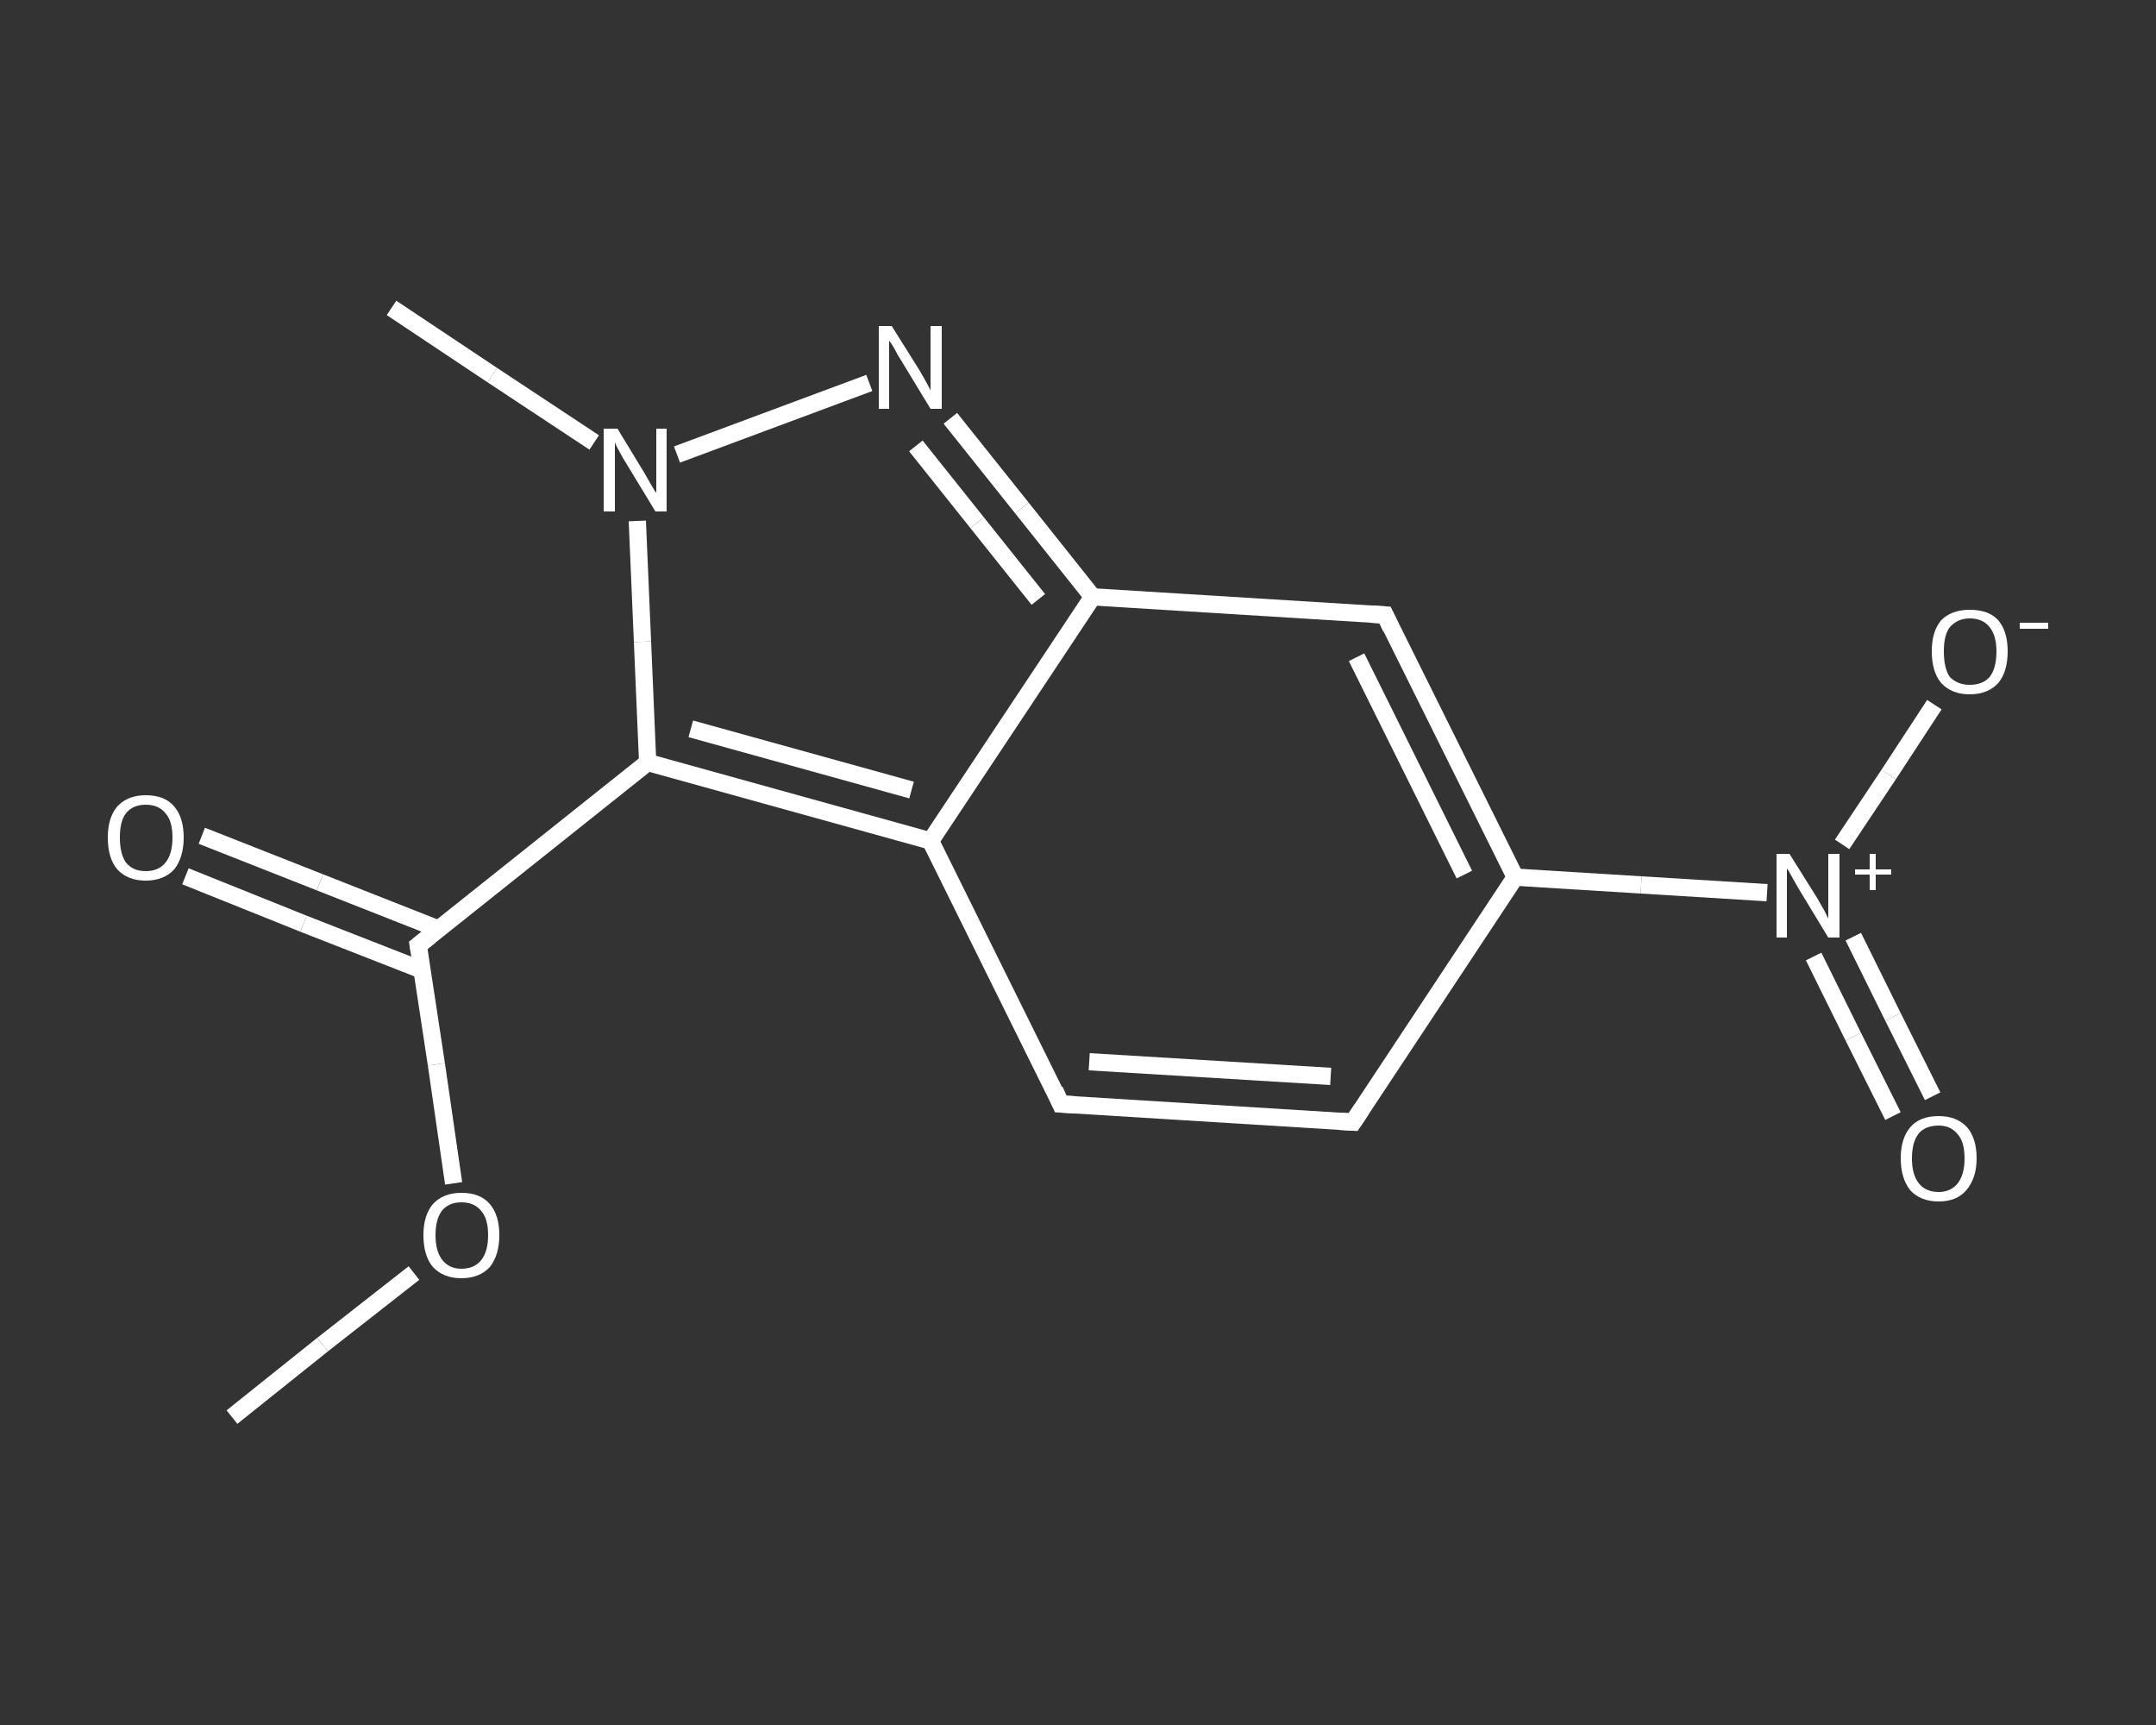 <?xml version='1.0' encoding='iso-8859-1'?>
<svg version='1.1' baseProfile='full'
              xmlns='http://www.w3.org/2000/svg'
                      xmlns:rdkit='http://www.rdkit.org/xml'
                      xmlns:xlink='http://www.w3.org/1999/xlink'
                  xml:space='preserve'
width='250px' height='200px' viewBox='0 0 250 200'>
<rect x="0" y="0" width="250" height="200" fill="#333333" stroke="none"/>
<!-- END OF HEADER -->
<rect style='opacity:1.0;fill:transparent;stroke:none' width='250.0' height='200.0' x='0.0' y='0.0'> </rect>
<path class='bond-0 atom-0 atom-1' d='M 26.9,164.3 L 37.4,155.9' style='fill:none;fill-rule:evenodd;stroke:#FFFFFF;stroke-width:2.0px;stroke-linecap:butt;stroke-linejoin:miter;stroke-opacity:1' />
<path class='bond-0 atom-0 atom-1' d='M 37.4,155.9 L 48.0,147.6' style='fill:none;fill-rule:evenodd;stroke:#FFFFFF;stroke-width:2.0px;stroke-linecap:butt;stroke-linejoin:miter;stroke-opacity:1' />
<path class='bond-1 atom-1 atom-2' d='M 52.6,137.2 L 50.6,123.4' style='fill:none;fill-rule:evenodd;stroke:#FFFFFF;stroke-width:2.0px;stroke-linecap:butt;stroke-linejoin:miter;stroke-opacity:1' />
<path class='bond-1 atom-1 atom-2' d='M 50.6,123.4 L 48.5,109.6' style='fill:none;fill-rule:evenodd;stroke:#FFFFFF;stroke-width:2.0px;stroke-linecap:butt;stroke-linejoin:miter;stroke-opacity:1' />
<path class='bond-2 atom-2 atom-3' d='M 50.8,107.7 L 37.1,102.3' style='fill:none;fill-rule:evenodd;stroke:#FFFFFF;stroke-width:2.0px;stroke-linecap:butt;stroke-linejoin:miter;stroke-opacity:1' />
<path class='bond-2 atom-2 atom-3' d='M 37.1,102.3 L 23.4,96.9' style='fill:none;fill-rule:evenodd;stroke:#FFFFFF;stroke-width:2.0px;stroke-linecap:butt;stroke-linejoin:miter;stroke-opacity:1' />
<path class='bond-2 atom-2 atom-3' d='M 49.0,112.5 L 35.2,107.1' style='fill:none;fill-rule:evenodd;stroke:#FFFFFF;stroke-width:2.0px;stroke-linecap:butt;stroke-linejoin:miter;stroke-opacity:1' />
<path class='bond-2 atom-2 atom-3' d='M 35.2,107.1 L 21.5,101.6' style='fill:none;fill-rule:evenodd;stroke:#FFFFFF;stroke-width:2.0px;stroke-linecap:butt;stroke-linejoin:miter;stroke-opacity:1' />
<path class='bond-3 atom-2 atom-4' d='M 48.5,109.6 L 75.1,88.4' style='fill:none;fill-rule:evenodd;stroke:#FFFFFF;stroke-width:2.0px;stroke-linecap:butt;stroke-linejoin:miter;stroke-opacity:1' />
<path class='bond-4 atom-4 atom-5' d='M 75.1,88.4 L 107.9,97.5' style='fill:none;fill-rule:evenodd;stroke:#FFFFFF;stroke-width:2.0px;stroke-linecap:butt;stroke-linejoin:miter;stroke-opacity:1' />
<path class='bond-4 atom-4 atom-5' d='M 80.1,84.5 L 105.7,91.6' style='fill:none;fill-rule:evenodd;stroke:#FFFFFF;stroke-width:2.0px;stroke-linecap:butt;stroke-linejoin:miter;stroke-opacity:1' />
<path class='bond-5 atom-5 atom-6' d='M 107.9,97.5 L 123.0,128.0' style='fill:none;fill-rule:evenodd;stroke:#FFFFFF;stroke-width:2.0px;stroke-linecap:butt;stroke-linejoin:miter;stroke-opacity:1' />
<path class='bond-6 atom-6 atom-7' d='M 123.0,128.0 L 156.9,130.1' style='fill:none;fill-rule:evenodd;stroke:#FFFFFF;stroke-width:2.0px;stroke-linecap:butt;stroke-linejoin:miter;stroke-opacity:1' />
<path class='bond-6 atom-6 atom-7' d='M 126.3,123.1 L 154.3,124.8' style='fill:none;fill-rule:evenodd;stroke:#FFFFFF;stroke-width:2.0px;stroke-linecap:butt;stroke-linejoin:miter;stroke-opacity:1' />
<path class='bond-7 atom-7 atom-8' d='M 156.9,130.1 L 175.7,101.7' style='fill:none;fill-rule:evenodd;stroke:#FFFFFF;stroke-width:2.0px;stroke-linecap:butt;stroke-linejoin:miter;stroke-opacity:1' />
<path class='bond-8 atom-8 atom-9' d='M 175.7,101.7 L 190.3,102.6' style='fill:none;fill-rule:evenodd;stroke:#FFFFFF;stroke-width:2.0px;stroke-linecap:butt;stroke-linejoin:miter;stroke-opacity:1' />
<path class='bond-8 atom-8 atom-9' d='M 190.3,102.6 L 204.9,103.5' style='fill:none;fill-rule:evenodd;stroke:#FFFFFF;stroke-width:2.0px;stroke-linecap:butt;stroke-linejoin:miter;stroke-opacity:1' />
<path class='bond-9 atom-9 atom-10' d='M 210.3,110.9 L 214.9,120.2' style='fill:none;fill-rule:evenodd;stroke:#FFFFFF;stroke-width:2.0px;stroke-linecap:butt;stroke-linejoin:miter;stroke-opacity:1' />
<path class='bond-9 atom-9 atom-10' d='M 214.9,120.2 L 219.5,129.4' style='fill:none;fill-rule:evenodd;stroke:#FFFFFF;stroke-width:2.0px;stroke-linecap:butt;stroke-linejoin:miter;stroke-opacity:1' />
<path class='bond-9 atom-9 atom-10' d='M 214.9,108.6 L 219.5,117.9' style='fill:none;fill-rule:evenodd;stroke:#FFFFFF;stroke-width:2.0px;stroke-linecap:butt;stroke-linejoin:miter;stroke-opacity:1' />
<path class='bond-9 atom-9 atom-10' d='M 219.5,117.9 L 224.1,127.1' style='fill:none;fill-rule:evenodd;stroke:#FFFFFF;stroke-width:2.0px;stroke-linecap:butt;stroke-linejoin:miter;stroke-opacity:1' />
<path class='bond-10 atom-9 atom-11' d='M 213.6,97.9 L 219.0,89.8' style='fill:none;fill-rule:evenodd;stroke:#FFFFFF;stroke-width:2.0px;stroke-linecap:butt;stroke-linejoin:miter;stroke-opacity:1' />
<path class='bond-10 atom-9 atom-11' d='M 219.0,89.8 L 224.3,81.7' style='fill:none;fill-rule:evenodd;stroke:#FFFFFF;stroke-width:2.0px;stroke-linecap:butt;stroke-linejoin:miter;stroke-opacity:1' />
<path class='bond-11 atom-8 atom-12' d='M 175.7,101.7 L 160.6,71.3' style='fill:none;fill-rule:evenodd;stroke:#FFFFFF;stroke-width:2.0px;stroke-linecap:butt;stroke-linejoin:miter;stroke-opacity:1' />
<path class='bond-11 atom-8 atom-12' d='M 169.8,101.4 L 157.3,76.2' style='fill:none;fill-rule:evenodd;stroke:#FFFFFF;stroke-width:2.0px;stroke-linecap:butt;stroke-linejoin:miter;stroke-opacity:1' />
<path class='bond-12 atom-12 atom-13' d='M 160.6,71.3 L 126.7,69.2' style='fill:none;fill-rule:evenodd;stroke:#FFFFFF;stroke-width:2.0px;stroke-linecap:butt;stroke-linejoin:miter;stroke-opacity:1' />
<path class='bond-13 atom-13 atom-14' d='M 126.7,69.2 L 118.5,58.9' style='fill:none;fill-rule:evenodd;stroke:#FFFFFF;stroke-width:2.0px;stroke-linecap:butt;stroke-linejoin:miter;stroke-opacity:1' />
<path class='bond-13 atom-13 atom-14' d='M 118.5,58.9 L 110.2,48.5' style='fill:none;fill-rule:evenodd;stroke:#FFFFFF;stroke-width:2.0px;stroke-linecap:butt;stroke-linejoin:miter;stroke-opacity:1' />
<path class='bond-13 atom-13 atom-14' d='M 120.4,69.5 L 113.3,60.6' style='fill:none;fill-rule:evenodd;stroke:#FFFFFF;stroke-width:2.0px;stroke-linecap:butt;stroke-linejoin:miter;stroke-opacity:1' />
<path class='bond-13 atom-13 atom-14' d='M 113.3,60.6 L 106.2,51.7' style='fill:none;fill-rule:evenodd;stroke:#FFFFFF;stroke-width:2.0px;stroke-linecap:butt;stroke-linejoin:miter;stroke-opacity:1' />
<path class='bond-14 atom-14 atom-15' d='M 100.8,44.4 L 78.5,52.7' style='fill:none;fill-rule:evenodd;stroke:#FFFFFF;stroke-width:2.0px;stroke-linecap:butt;stroke-linejoin:miter;stroke-opacity:1' />
<path class='bond-15 atom-15 atom-16' d='M 68.9,51.3 L 57.1,43.5' style='fill:none;fill-rule:evenodd;stroke:#FFFFFF;stroke-width:2.0px;stroke-linecap:butt;stroke-linejoin:miter;stroke-opacity:1' />
<path class='bond-15 atom-15 atom-16' d='M 57.1,43.5 L 45.4,35.7' style='fill:none;fill-rule:evenodd;stroke:#FFFFFF;stroke-width:2.0px;stroke-linecap:butt;stroke-linejoin:miter;stroke-opacity:1' />
<path class='bond-16 atom-15 atom-4' d='M 73.9,60.4 L 74.5,74.4' style='fill:none;fill-rule:evenodd;stroke:#FFFFFF;stroke-width:2.0px;stroke-linecap:butt;stroke-linejoin:miter;stroke-opacity:1' />
<path class='bond-16 atom-15 atom-4' d='M 74.5,74.4 L 75.1,88.4' style='fill:none;fill-rule:evenodd;stroke:#FFFFFF;stroke-width:2.0px;stroke-linecap:butt;stroke-linejoin:miter;stroke-opacity:1' />
<path class='bond-17 atom-13 atom-5' d='M 126.7,69.2 L 107.9,97.5' style='fill:none;fill-rule:evenodd;stroke:#FFFFFF;stroke-width:2.0px;stroke-linecap:butt;stroke-linejoin:miter;stroke-opacity:1' />
<path d='M 48.6,110.2 L 48.5,109.6 L 49.9,108.5' style='fill:none;stroke:#FFFFFF;stroke-width:2.0px;stroke-linecap:butt;stroke-linejoin:miter;stroke-opacity:1;' />
<path d='M 122.3,126.4 L 123.0,128.0 L 124.7,128.1' style='fill:none;stroke:#FFFFFF;stroke-width:2.0px;stroke-linecap:butt;stroke-linejoin:miter;stroke-opacity:1;' />
<path d='M 155.2,130.0 L 156.9,130.1 L 157.9,128.6' style='fill:none;stroke:#FFFFFF;stroke-width:2.0px;stroke-linecap:butt;stroke-linejoin:miter;stroke-opacity:1;' />
<path d='M 161.3,72.8 L 160.6,71.3 L 158.9,71.2' style='fill:none;stroke:#FFFFFF;stroke-width:2.0px;stroke-linecap:butt;stroke-linejoin:miter;stroke-opacity:1;' />
<path class='atom-1' d='M 49.1 143.2
Q 49.1 140.9, 50.2 139.6
Q 51.4 138.3, 53.5 138.3
Q 55.7 138.3, 56.8 139.6
Q 57.9 140.9, 57.9 143.2
Q 57.9 145.5, 56.8 146.9
Q 55.6 148.2, 53.5 148.2
Q 51.4 148.2, 50.2 146.9
Q 49.1 145.6, 49.1 143.2
M 53.5 147.1
Q 55.0 147.1, 55.8 146.1
Q 56.6 145.1, 56.6 143.2
Q 56.6 141.3, 55.8 140.4
Q 55.0 139.4, 53.5 139.4
Q 52.1 139.4, 51.3 140.3
Q 50.5 141.3, 50.5 143.2
Q 50.5 145.1, 51.3 146.1
Q 52.1 147.1, 53.5 147.1
' fill='#FFFFFF'/>
<path class='atom-3' d='M 12.5 97.1
Q 12.5 94.8, 13.6 93.5
Q 14.8 92.2, 16.9 92.2
Q 19.1 92.2, 20.2 93.5
Q 21.3 94.8, 21.3 97.1
Q 21.3 99.4, 20.2 100.8
Q 19.0 102.1, 16.9 102.1
Q 14.8 102.1, 13.6 100.8
Q 12.5 99.5, 12.5 97.1
M 16.9 101.0
Q 18.4 101.0, 19.2 100.0
Q 20.0 99.0, 20.0 97.1
Q 20.0 95.2, 19.2 94.3
Q 18.4 93.3, 16.9 93.3
Q 15.4 93.3, 14.6 94.3
Q 13.9 95.2, 13.9 97.1
Q 13.9 99.0, 14.6 100.0
Q 15.4 101.0, 16.9 101.0
' fill='#FFFFFF'/>
<path class='atom-9' d='M 207.5 99.0
L 210.7 104.1
Q 211.0 104.6, 211.5 105.5
Q 212.0 106.5, 212.0 106.5
L 212.0 99.0
L 213.3 99.0
L 213.3 108.7
L 212.0 108.7
L 208.6 103.1
Q 208.2 102.4, 207.8 101.7
Q 207.4 100.9, 207.2 100.7
L 207.2 108.7
L 206.0 108.7
L 206.0 99.0
L 207.5 99.0
' fill='#FFFFFF'/>
<path class='atom-9' d='M 215.1 100.8
L 216.8 100.8
L 216.8 99.0
L 217.5 99.0
L 217.5 100.8
L 219.3 100.8
L 219.3 101.4
L 217.5 101.4
L 217.5 103.2
L 216.8 103.2
L 216.8 101.4
L 215.1 101.4
L 215.1 100.8
' fill='#FFFFFF'/>
<path class='atom-10' d='M 220.4 134.3
Q 220.4 132.0, 221.5 130.7
Q 222.6 129.4, 224.8 129.4
Q 226.9 129.4, 228.1 130.7
Q 229.2 132.0, 229.2 134.3
Q 229.2 136.6, 228.0 138.0
Q 226.9 139.3, 224.8 139.3
Q 222.7 139.3, 221.5 138.0
Q 220.4 136.6, 220.4 134.3
M 224.8 138.2
Q 226.2 138.2, 227.0 137.2
Q 227.8 136.2, 227.8 134.3
Q 227.8 132.4, 227.0 131.5
Q 226.2 130.5, 224.8 130.5
Q 223.3 130.5, 222.5 131.4
Q 221.7 132.4, 221.7 134.3
Q 221.7 136.2, 222.5 137.2
Q 223.3 138.2, 224.8 138.2
' fill='#FFFFFF'/>
<path class='atom-11' d='M 224.0 75.5
Q 224.0 73.2, 225.1 71.9
Q 226.3 70.7, 228.4 70.7
Q 230.6 70.7, 231.7 71.9
Q 232.8 73.2, 232.8 75.5
Q 232.8 77.9, 231.7 79.2
Q 230.5 80.5, 228.4 80.5
Q 226.3 80.5, 225.1 79.2
Q 224.0 77.9, 224.0 75.5
M 228.4 79.4
Q 229.9 79.4, 230.7 78.5
Q 231.5 77.5, 231.5 75.5
Q 231.5 73.7, 230.7 72.7
Q 229.9 71.7, 228.4 71.7
Q 227.0 71.7, 226.1 72.7
Q 225.4 73.6, 225.4 75.5
Q 225.4 77.5, 226.1 78.5
Q 227.0 79.4, 228.4 79.4
' fill='#FFFFFF'/>
<path class='atom-11' d='M 234.2 72.2
L 237.5 72.2
L 237.5 72.9
L 234.2 72.9
L 234.2 72.2
' fill='#FFFFFF'/>
<path class='atom-14' d='M 103.4 37.8
L 106.6 42.9
Q 106.9 43.4, 107.4 44.3
Q 107.9 45.2, 107.9 45.3
L 107.9 37.8
L 109.2 37.8
L 109.2 47.4
L 107.9 47.4
L 104.5 41.8
Q 104.1 41.2, 103.7 40.4
Q 103.3 39.7, 103.1 39.5
L 103.1 47.4
L 101.9 47.4
L 101.9 37.8
L 103.4 37.8
' fill='#FFFFFF'/>
<path class='atom-15' d='M 71.6 49.7
L 74.7 54.8
Q 75.0 55.3, 75.5 56.2
Q 76.0 57.1, 76.1 57.1
L 76.1 49.7
L 77.3 49.7
L 77.3 59.3
L 76.0 59.3
L 72.6 53.7
Q 72.2 53.1, 71.8 52.3
Q 71.4 51.6, 71.3 51.3
L 71.3 59.3
L 70.0 59.3
L 70.0 49.7
L 71.6 49.7
' fill='#FFFFFF'/>
</svg>
